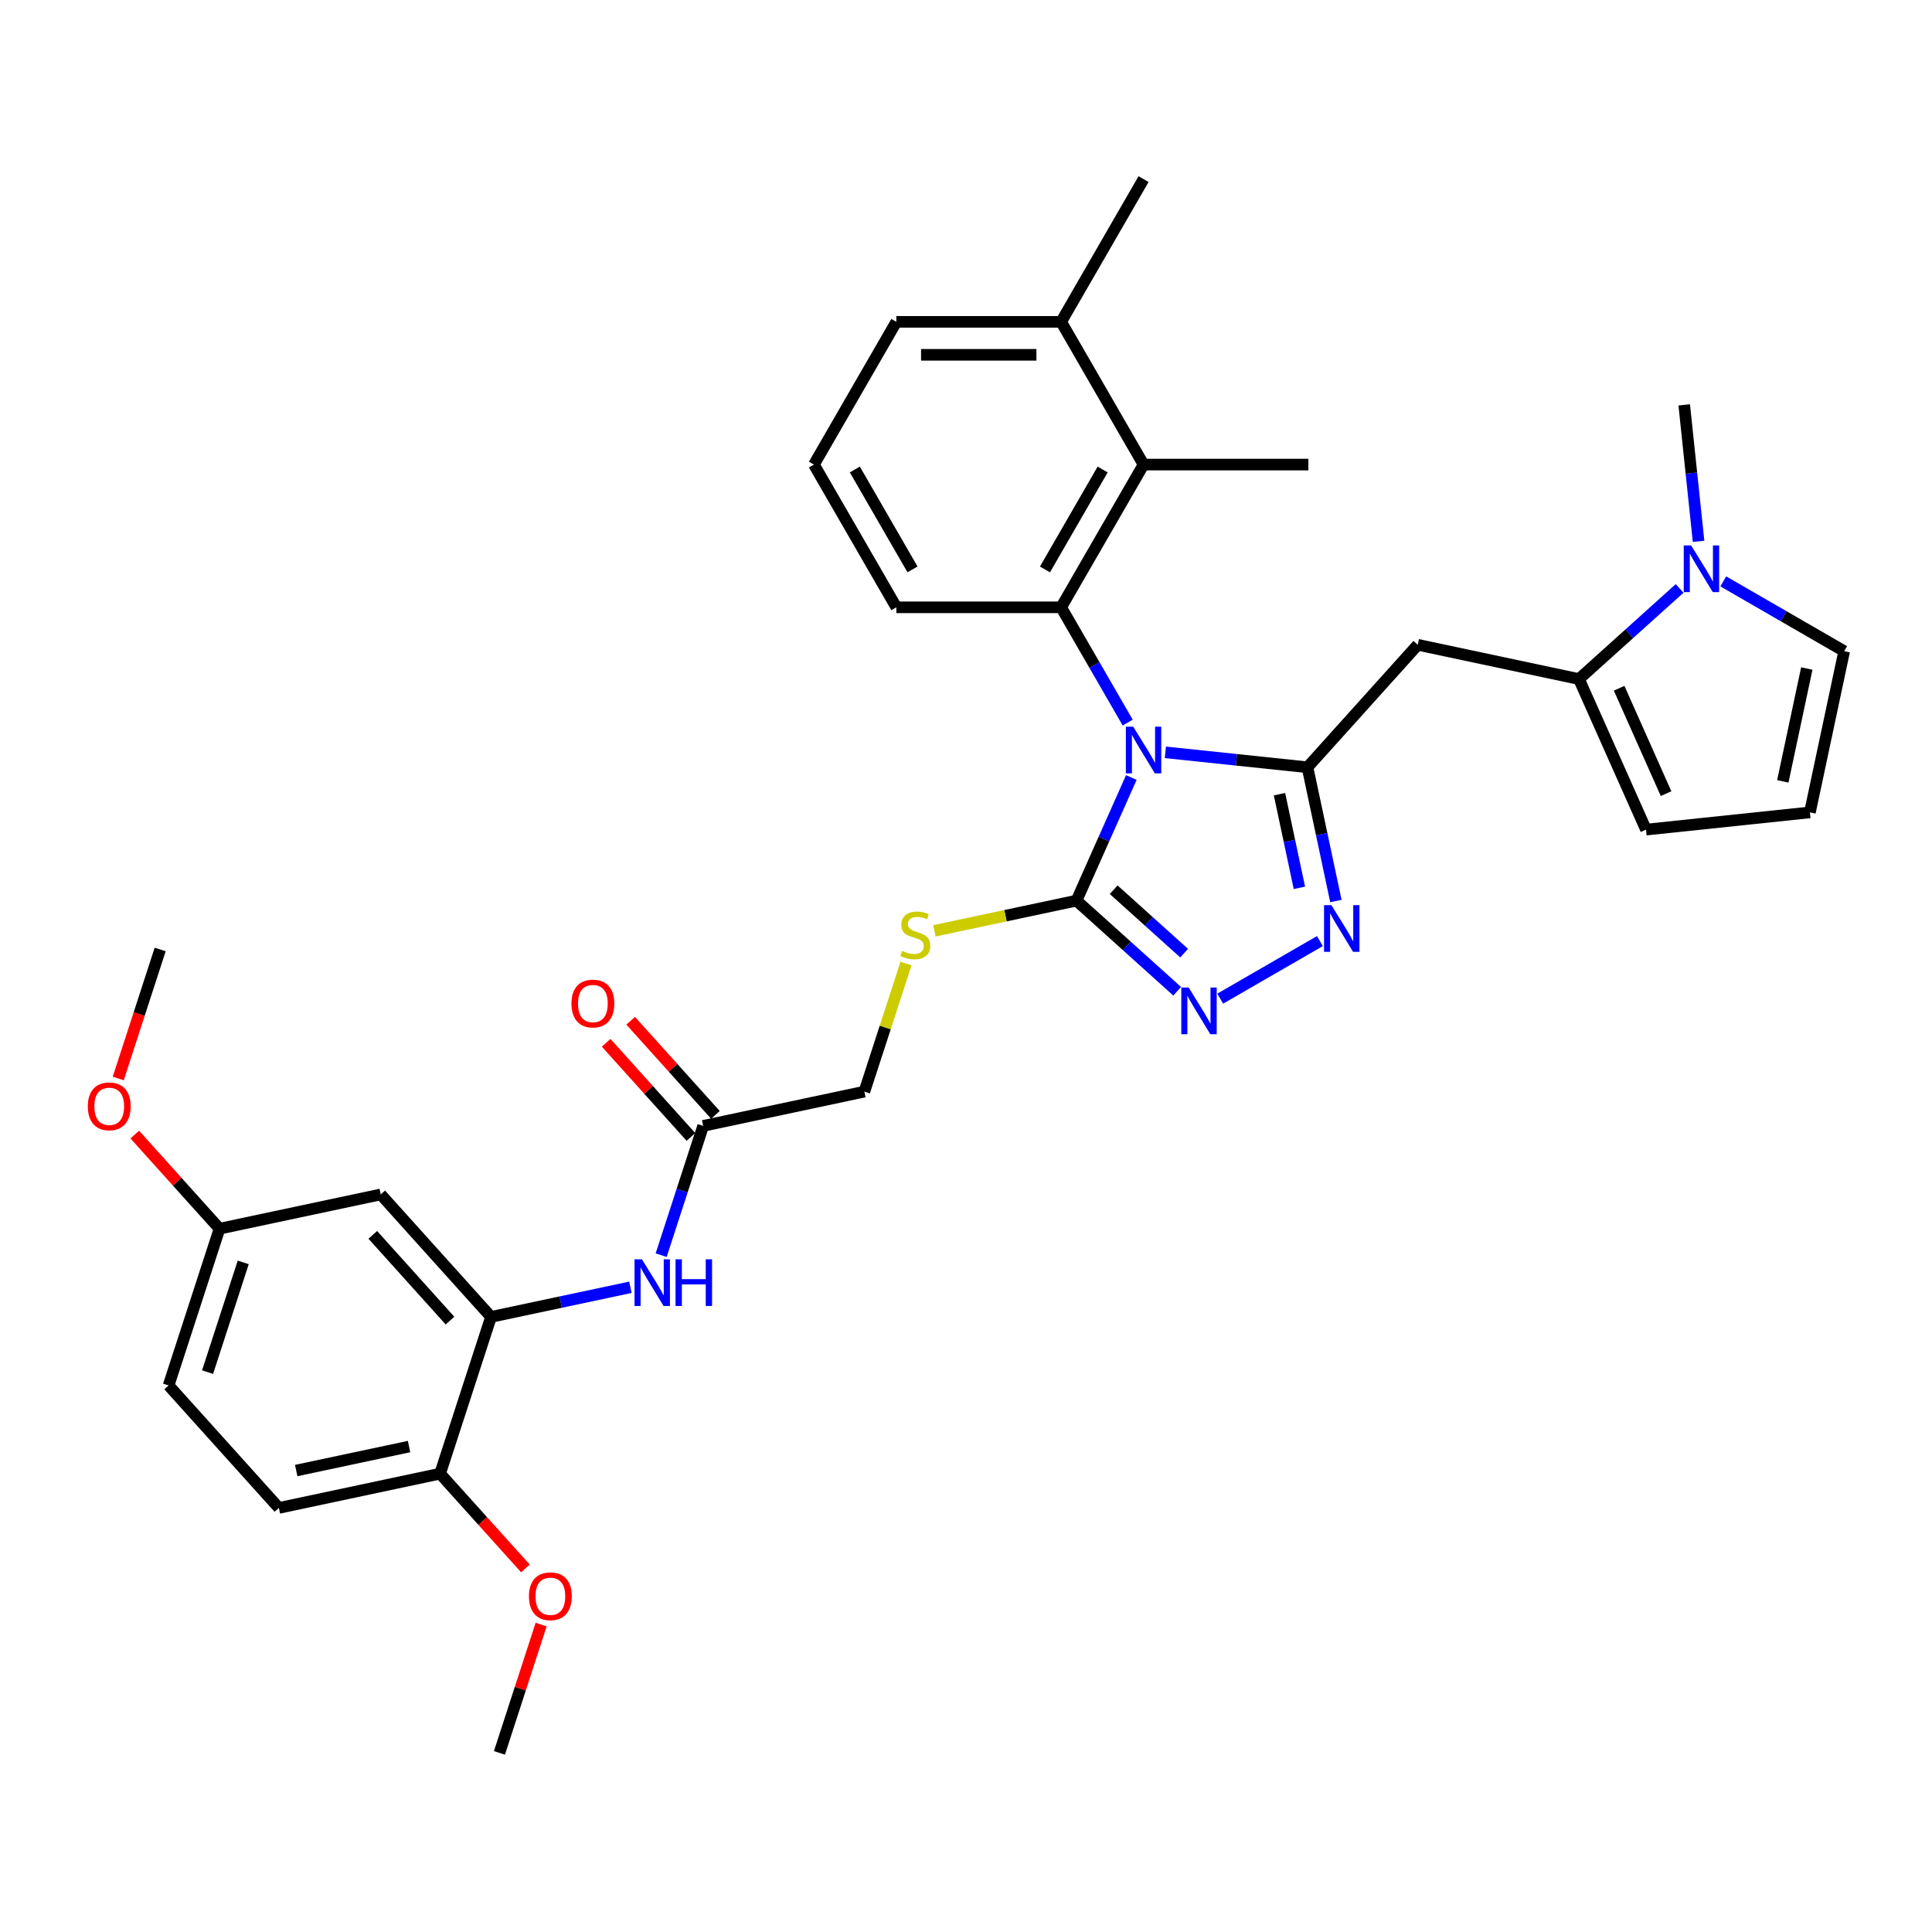 <?xml version='1.0' encoding='iso-8859-1'?>
<svg version='1.1' baseProfile='full'
              xmlns='http://www.w3.org/2000/svg'
                      xmlns:rdkit='http://www.rdkit.org/xml'
                      xmlns:xlink='http://www.w3.org/1999/xlink'
                  xml:space='preserve'
width='1000px' height='1000px' viewBox='0 0 1000 1000'>
<!-- END OF HEADER -->
<rect style='opacity:1.0;fill:#FFFFFF;stroke:none' width='1000' height='1000' x='0' y='0'> </rect>
<path class='bond-0' d='M 603.199,389.41 L 639.972,393.275' style='fill:none;fill-rule:evenodd;stroke:#0000FF;stroke-width:6px;stroke-linecap:butt;stroke-linejoin:miter;stroke-opacity:1' />
<path class='bond-0' d='M 639.972,393.275 L 676.745,397.14' style='fill:none;fill-rule:evenodd;stroke:#000000;stroke-width:6px;stroke-linecap:butt;stroke-linejoin:miter;stroke-opacity:1' />
<path class='bond-1' d='M 585.577,402.436 L 571.392,434.296' style='fill:none;fill-rule:evenodd;stroke:#0000FF;stroke-width:6px;stroke-linecap:butt;stroke-linejoin:miter;stroke-opacity:1' />
<path class='bond-1' d='M 571.392,434.296 L 557.207,466.156' style='fill:none;fill-rule:evenodd;stroke:#000000;stroke-width:6px;stroke-linecap:butt;stroke-linejoin:miter;stroke-opacity:1' />
<path class='bond-3' d='M 583.699,374.011 L 566.475,344.178' style='fill:none;fill-rule:evenodd;stroke:#0000FF;stroke-width:6px;stroke-linecap:butt;stroke-linejoin:miter;stroke-opacity:1' />
<path class='bond-3' d='M 566.475,344.178 L 549.25,314.345' style='fill:none;fill-rule:evenodd;stroke:#000000;stroke-width:6px;stroke-linecap:butt;stroke-linejoin:miter;stroke-opacity:1' />
<path class='bond-2' d='M 676.745,397.14 L 684.103,431.756' style='fill:none;fill-rule:evenodd;stroke:#000000;stroke-width:6px;stroke-linecap:butt;stroke-linejoin:miter;stroke-opacity:1' />
<path class='bond-2' d='M 684.103,431.756 L 691.46,466.372' style='fill:none;fill-rule:evenodd;stroke:#0000FF;stroke-width:6px;stroke-linecap:butt;stroke-linejoin:miter;stroke-opacity:1' />
<path class='bond-2' d='M 662.263,411.072 L 667.414,435.303' style='fill:none;fill-rule:evenodd;stroke:#000000;stroke-width:6px;stroke-linecap:butt;stroke-linejoin:miter;stroke-opacity:1' />
<path class='bond-2' d='M 667.414,435.303 L 672.564,459.534' style='fill:none;fill-rule:evenodd;stroke:#0000FF;stroke-width:6px;stroke-linecap:butt;stroke-linejoin:miter;stroke-opacity:1' />
<path class='bond-5' d='M 676.745,397.14 L 733.827,333.744' style='fill:none;fill-rule:evenodd;stroke:#000000;stroke-width:6px;stroke-linecap:butt;stroke-linejoin:miter;stroke-opacity:1' />
<path class='bond-4' d='M 557.207,466.156 L 583.257,489.612' style='fill:none;fill-rule:evenodd;stroke:#000000;stroke-width:6px;stroke-linecap:butt;stroke-linejoin:miter;stroke-opacity:1' />
<path class='bond-4' d='M 583.257,489.612 L 609.308,513.068' style='fill:none;fill-rule:evenodd;stroke:#0000FF;stroke-width:6px;stroke-linecap:butt;stroke-linejoin:miter;stroke-opacity:1' />
<path class='bond-4' d='M 576.438,460.513 L 594.674,476.933' style='fill:none;fill-rule:evenodd;stroke:#000000;stroke-width:6px;stroke-linecap:butt;stroke-linejoin:miter;stroke-opacity:1' />
<path class='bond-4' d='M 594.674,476.933 L 612.909,493.352' style='fill:none;fill-rule:evenodd;stroke:#0000FF;stroke-width:6px;stroke-linecap:butt;stroke-linejoin:miter;stroke-opacity:1' />
<path class='bond-11' d='M 557.207,466.156 L 520.424,473.974' style='fill:none;fill-rule:evenodd;stroke:#000000;stroke-width:6px;stroke-linecap:butt;stroke-linejoin:miter;stroke-opacity:1' />
<path class='bond-11' d='M 520.424,473.974 L 483.642,481.793' style='fill:none;fill-rule:evenodd;stroke:#CCCC00;stroke-width:6px;stroke-linecap:butt;stroke-linejoin:miter;stroke-opacity:1' />
<path class='bond-34' d='M 683.187,487.105 L 631.571,516.905' style='fill:none;fill-rule:evenodd;stroke:#0000FF;stroke-width:6px;stroke-linecap:butt;stroke-linejoin:miter;stroke-opacity:1' />
<path class='bond-8' d='M 549.25,314.345 L 591.904,240.466' style='fill:none;fill-rule:evenodd;stroke:#000000;stroke-width:6px;stroke-linecap:butt;stroke-linejoin:miter;stroke-opacity:1' />
<path class='bond-8' d='M 540.873,294.732 L 570.731,243.017' style='fill:none;fill-rule:evenodd;stroke:#000000;stroke-width:6px;stroke-linecap:butt;stroke-linejoin:miter;stroke-opacity:1' />
<path class='bond-23' d='M 549.25,314.345 L 463.943,314.345' style='fill:none;fill-rule:evenodd;stroke:#000000;stroke-width:6px;stroke-linecap:butt;stroke-linejoin:miter;stroke-opacity:1' />
<path class='bond-6' d='M 733.827,333.744 L 817.271,351.481' style='fill:none;fill-rule:evenodd;stroke:#000000;stroke-width:6px;stroke-linecap:butt;stroke-linejoin:miter;stroke-opacity:1' />
<path class='bond-7' d='M 817.271,351.481 L 843.321,328.025' style='fill:none;fill-rule:evenodd;stroke:#000000;stroke-width:6px;stroke-linecap:butt;stroke-linejoin:miter;stroke-opacity:1' />
<path class='bond-7' d='M 843.321,328.025 L 869.372,304.569' style='fill:none;fill-rule:evenodd;stroke:#0000FF;stroke-width:6px;stroke-linecap:butt;stroke-linejoin:miter;stroke-opacity:1' />
<path class='bond-15' d='M 817.271,351.481 L 851.968,429.413' style='fill:none;fill-rule:evenodd;stroke:#000000;stroke-width:6px;stroke-linecap:butt;stroke-linejoin:miter;stroke-opacity:1' />
<path class='bond-15' d='M 838.062,356.231 L 862.35,410.784' style='fill:none;fill-rule:evenodd;stroke:#000000;stroke-width:6px;stroke-linecap:butt;stroke-linejoin:miter;stroke-opacity:1' />
<path class='bond-14' d='M 891.961,300.92 L 923.253,318.986' style='fill:none;fill-rule:evenodd;stroke:#0000FF;stroke-width:6px;stroke-linecap:butt;stroke-linejoin:miter;stroke-opacity:1' />
<path class='bond-14' d='M 923.253,318.986 L 954.545,337.053' style='fill:none;fill-rule:evenodd;stroke:#000000;stroke-width:6px;stroke-linecap:butt;stroke-linejoin:miter;stroke-opacity:1' />
<path class='bond-26' d='M 879.173,280.186 L 875.461,244.872' style='fill:none;fill-rule:evenodd;stroke:#0000FF;stroke-width:6px;stroke-linecap:butt;stroke-linejoin:miter;stroke-opacity:1' />
<path class='bond-26' d='M 875.461,244.872 L 871.75,209.558' style='fill:none;fill-rule:evenodd;stroke:#000000;stroke-width:6px;stroke-linecap:butt;stroke-linejoin:miter;stroke-opacity:1' />
<path class='bond-18' d='M 591.904,240.466 L 549.25,166.587' style='fill:none;fill-rule:evenodd;stroke:#000000;stroke-width:6px;stroke-linecap:butt;stroke-linejoin:miter;stroke-opacity:1' />
<path class='bond-27' d='M 591.904,240.466 L 677.212,240.466' style='fill:none;fill-rule:evenodd;stroke:#000000;stroke-width:6px;stroke-linecap:butt;stroke-linejoin:miter;stroke-opacity:1' />
<path class='bond-9' d='M 254.152,681.631 L 290.227,673.963' style='fill:none;fill-rule:evenodd;stroke:#000000;stroke-width:6px;stroke-linecap:butt;stroke-linejoin:miter;stroke-opacity:1' />
<path class='bond-9' d='M 290.227,673.963 L 326.301,666.295' style='fill:none;fill-rule:evenodd;stroke:#0000FF;stroke-width:6px;stroke-linecap:butt;stroke-linejoin:miter;stroke-opacity:1' />
<path class='bond-13' d='M 254.152,681.631 L 197.07,618.234' style='fill:none;fill-rule:evenodd;stroke:#000000;stroke-width:6px;stroke-linecap:butt;stroke-linejoin:miter;stroke-opacity:1' />
<path class='bond-13' d='M 232.911,683.538 L 192.953,639.16' style='fill:none;fill-rule:evenodd;stroke:#000000;stroke-width:6px;stroke-linecap:butt;stroke-linejoin:miter;stroke-opacity:1' />
<path class='bond-17' d='M 254.152,681.631 L 227.791,762.763' style='fill:none;fill-rule:evenodd;stroke:#000000;stroke-width:6px;stroke-linecap:butt;stroke-linejoin:miter;stroke-opacity:1' />
<path class='bond-10' d='M 342.214,649.682 L 353.086,616.222' style='fill:none;fill-rule:evenodd;stroke:#0000FF;stroke-width:6px;stroke-linecap:butt;stroke-linejoin:miter;stroke-opacity:1' />
<path class='bond-10' d='M 353.086,616.222 L 363.958,582.761' style='fill:none;fill-rule:evenodd;stroke:#000000;stroke-width:6px;stroke-linecap:butt;stroke-linejoin:miter;stroke-opacity:1' />
<path class='bond-20' d='M 468.945,498.719 L 458.173,531.872' style='fill:none;fill-rule:evenodd;stroke:#CCCC00;stroke-width:6px;stroke-linecap:butt;stroke-linejoin:miter;stroke-opacity:1' />
<path class='bond-20' d='M 458.173,531.872 L 447.401,565.025' style='fill:none;fill-rule:evenodd;stroke:#000000;stroke-width:6px;stroke-linecap:butt;stroke-linejoin:miter;stroke-opacity:1' />
<path class='bond-12' d='M 363.958,582.761 L 447.401,565.025' style='fill:none;fill-rule:evenodd;stroke:#000000;stroke-width:6px;stroke-linecap:butt;stroke-linejoin:miter;stroke-opacity:1' />
<path class='bond-19' d='M 370.297,577.053 L 348.368,552.698' style='fill:none;fill-rule:evenodd;stroke:#000000;stroke-width:6px;stroke-linecap:butt;stroke-linejoin:miter;stroke-opacity:1' />
<path class='bond-19' d='M 348.368,552.698 L 326.438,528.342' style='fill:none;fill-rule:evenodd;stroke:#FF0000;stroke-width:6px;stroke-linecap:butt;stroke-linejoin:miter;stroke-opacity:1' />
<path class='bond-19' d='M 357.618,588.47 L 335.688,564.114' style='fill:none;fill-rule:evenodd;stroke:#000000;stroke-width:6px;stroke-linecap:butt;stroke-linejoin:miter;stroke-opacity:1' />
<path class='bond-19' d='M 335.688,564.114 L 313.759,539.759' style='fill:none;fill-rule:evenodd;stroke:#FF0000;stroke-width:6px;stroke-linecap:butt;stroke-linejoin:miter;stroke-opacity:1' />
<path class='bond-22' d='M 197.07,618.234 L 113.627,635.971' style='fill:none;fill-rule:evenodd;stroke:#000000;stroke-width:6px;stroke-linecap:butt;stroke-linejoin:miter;stroke-opacity:1' />
<path class='bond-36' d='M 954.545,337.053 L 936.809,420.496' style='fill:none;fill-rule:evenodd;stroke:#000000;stroke-width:6px;stroke-linecap:butt;stroke-linejoin:miter;stroke-opacity:1' />
<path class='bond-36' d='M 935.196,346.022 L 922.781,404.432' style='fill:none;fill-rule:evenodd;stroke:#000000;stroke-width:6px;stroke-linecap:butt;stroke-linejoin:miter;stroke-opacity:1' />
<path class='bond-16' d='M 851.968,429.413 L 936.809,420.496' style='fill:none;fill-rule:evenodd;stroke:#000000;stroke-width:6px;stroke-linecap:butt;stroke-linejoin:miter;stroke-opacity:1' />
<path class='bond-21' d='M 227.791,762.763 L 144.347,780.5' style='fill:none;fill-rule:evenodd;stroke:#000000;stroke-width:6px;stroke-linecap:butt;stroke-linejoin:miter;stroke-opacity:1' />
<path class='bond-21' d='M 211.727,748.735 L 153.316,761.15' style='fill:none;fill-rule:evenodd;stroke:#000000;stroke-width:6px;stroke-linecap:butt;stroke-linejoin:miter;stroke-opacity:1' />
<path class='bond-25' d='M 227.791,762.763 L 249.872,787.287' style='fill:none;fill-rule:evenodd;stroke:#000000;stroke-width:6px;stroke-linecap:butt;stroke-linejoin:miter;stroke-opacity:1' />
<path class='bond-25' d='M 249.872,787.287 L 271.953,811.81' style='fill:none;fill-rule:evenodd;stroke:#FF0000;stroke-width:6px;stroke-linecap:butt;stroke-linejoin:miter;stroke-opacity:1' />
<path class='bond-31' d='M 549.25,166.587 L 591.904,92.708' style='fill:none;fill-rule:evenodd;stroke:#000000;stroke-width:6px;stroke-linecap:butt;stroke-linejoin:miter;stroke-opacity:1' />
<path class='bond-35' d='M 549.25,166.587 L 463.943,166.587' style='fill:none;fill-rule:evenodd;stroke:#000000;stroke-width:6px;stroke-linecap:butt;stroke-linejoin:miter;stroke-opacity:1' />
<path class='bond-35' d='M 536.454,183.649 L 476.739,183.649' style='fill:none;fill-rule:evenodd;stroke:#000000;stroke-width:6px;stroke-linecap:butt;stroke-linejoin:miter;stroke-opacity:1' />
<path class='bond-24' d='M 144.347,780.5 L 87.265,717.104' style='fill:none;fill-rule:evenodd;stroke:#000000;stroke-width:6px;stroke-linecap:butt;stroke-linejoin:miter;stroke-opacity:1' />
<path class='bond-28' d='M 113.627,635.971 L 91.697,611.616' style='fill:none;fill-rule:evenodd;stroke:#000000;stroke-width:6px;stroke-linecap:butt;stroke-linejoin:miter;stroke-opacity:1' />
<path class='bond-28' d='M 91.697,611.616 L 69.767,587.26' style='fill:none;fill-rule:evenodd;stroke:#FF0000;stroke-width:6px;stroke-linecap:butt;stroke-linejoin:miter;stroke-opacity:1' />
<path class='bond-37' d='M 113.627,635.971 L 87.265,717.104' style='fill:none;fill-rule:evenodd;stroke:#000000;stroke-width:6px;stroke-linecap:butt;stroke-linejoin:miter;stroke-opacity:1' />
<path class='bond-37' d='M 125.899,653.413 L 107.446,710.206' style='fill:none;fill-rule:evenodd;stroke:#000000;stroke-width:6px;stroke-linecap:butt;stroke-linejoin:miter;stroke-opacity:1' />
<path class='bond-29' d='M 463.943,314.345 L 421.289,240.466' style='fill:none;fill-rule:evenodd;stroke:#000000;stroke-width:6px;stroke-linecap:butt;stroke-linejoin:miter;stroke-opacity:1' />
<path class='bond-29' d='M 472.32,294.732 L 442.463,243.017' style='fill:none;fill-rule:evenodd;stroke:#000000;stroke-width:6px;stroke-linecap:butt;stroke-linejoin:miter;stroke-opacity:1' />
<path class='bond-32' d='M 280.089,840.883 L 269.3,874.088' style='fill:none;fill-rule:evenodd;stroke:#FF0000;stroke-width:6px;stroke-linecap:butt;stroke-linejoin:miter;stroke-opacity:1' />
<path class='bond-32' d='M 269.3,874.088 L 258.511,907.292' style='fill:none;fill-rule:evenodd;stroke:#000000;stroke-width:6px;stroke-linecap:butt;stroke-linejoin:miter;stroke-opacity:1' />
<path class='bond-33' d='M 61.207,558.226 L 72.056,524.834' style='fill:none;fill-rule:evenodd;stroke:#FF0000;stroke-width:6px;stroke-linecap:butt;stroke-linejoin:miter;stroke-opacity:1' />
<path class='bond-33' d='M 72.056,524.834 L 82.906,491.442' style='fill:none;fill-rule:evenodd;stroke:#000000;stroke-width:6px;stroke-linecap:butt;stroke-linejoin:miter;stroke-opacity:1' />
<path class='bond-30' d='M 421.289,240.466 L 463.943,166.587' style='fill:none;fill-rule:evenodd;stroke:#000000;stroke-width:6px;stroke-linecap:butt;stroke-linejoin:miter;stroke-opacity:1' />
<path  class='atom-0' d='M 586.564 376.144
L 594.481 388.94
Q 595.265 390.202, 596.528 392.489
Q 597.791 394.775, 597.859 394.911
L 597.859 376.144
L 601.066 376.144
L 601.066 400.303
L 597.756 400.303
L 589.26 386.312
Q 588.27 384.674, 587.212 382.798
Q 586.189 380.921, 585.882 380.341
L 585.882 400.303
L 582.742 400.303
L 582.742 376.144
L 586.564 376.144
' fill='#0000FF'/>
<path  class='atom-3' d='M 689.141 468.504
L 697.058 481.301
Q 697.842 482.563, 699.105 484.849
Q 700.368 487.136, 700.436 487.272
L 700.436 468.504
L 703.643 468.504
L 703.643 492.664
L 700.333 492.664
L 691.837 478.673
Q 690.847 477.035, 689.789 475.158
Q 688.766 473.282, 688.459 472.702
L 688.459 492.664
L 685.319 492.664
L 685.319 468.504
L 689.141 468.504
' fill='#0000FF'/>
<path  class='atom-5' d='M 615.262 511.158
L 623.179 523.955
Q 623.964 525.217, 625.226 527.503
Q 626.489 529.79, 626.557 529.926
L 626.557 511.158
L 629.765 511.158
L 629.765 535.318
L 626.455 535.318
L 617.958 521.327
Q 616.968 519.689, 615.911 517.812
Q 614.887 515.936, 614.58 515.356
L 614.58 535.318
L 611.441 535.318
L 611.441 511.158
L 615.262 511.158
' fill='#0000FF'/>
<path  class='atom-8' d='M 875.326 282.319
L 883.243 295.115
Q 884.028 296.378, 885.29 298.664
Q 886.553 300.95, 886.621 301.087
L 886.621 282.319
L 889.829 282.319
L 889.829 306.478
L 886.519 306.478
L 878.022 292.488
Q 877.033 290.85, 875.975 288.973
Q 874.951 287.096, 874.644 286.516
L 874.644 306.478
L 871.505 306.478
L 871.505 282.319
L 875.326 282.319
' fill='#0000FF'/>
<path  class='atom-11' d='M 332.256 651.814
L 340.172 664.611
Q 340.957 665.873, 342.22 668.159
Q 343.482 670.446, 343.551 670.582
L 343.551 651.814
L 346.758 651.814
L 346.758 675.974
L 343.448 675.974
L 334.952 661.983
Q 333.962 660.345, 332.904 658.468
Q 331.88 656.592, 331.573 656.012
L 331.573 675.974
L 328.434 675.974
L 328.434 651.814
L 332.256 651.814
' fill='#0000FF'/>
<path  class='atom-11' d='M 349.659 651.814
L 352.934 651.814
L 352.934 662.085
L 365.287 662.085
L 365.287 651.814
L 368.563 651.814
L 368.563 675.974
L 365.287 675.974
L 365.287 664.815
L 352.934 664.815
L 352.934 675.974
L 349.659 675.974
L 349.659 651.814
' fill='#0000FF'/>
<path  class='atom-12' d='M 466.938 492.184
Q 467.211 492.287, 468.337 492.764
Q 469.463 493.242, 470.692 493.549
Q 471.954 493.822, 473.183 493.822
Q 475.469 493.822, 476.8 492.73
Q 478.131 491.604, 478.131 489.659
Q 478.131 488.328, 477.448 487.509
Q 476.8 486.69, 475.776 486.247
Q 474.752 485.803, 473.046 485.291
Q 470.897 484.643, 469.6 484.029
Q 468.337 483.415, 467.416 482.118
Q 466.529 480.821, 466.529 478.637
Q 466.529 475.6, 468.576 473.724
Q 470.658 471.847, 474.752 471.847
Q 477.551 471.847, 480.724 473.178
L 479.939 475.805
Q 477.039 474.611, 474.855 474.611
Q 472.5 474.611, 471.204 475.6
Q 469.907 476.556, 469.941 478.228
Q 469.941 479.525, 470.589 480.309
Q 471.272 481.094, 472.227 481.538
Q 473.217 481.981, 474.855 482.493
Q 477.039 483.176, 478.335 483.858
Q 479.632 484.541, 480.553 485.94
Q 481.509 487.305, 481.509 489.659
Q 481.509 493.003, 479.257 494.812
Q 477.039 496.586, 473.319 496.586
Q 471.17 496.586, 469.532 496.108
Q 467.928 495.665, 466.017 494.88
L 466.938 492.184
' fill='#CCCC00'/>
<path  class='atom-20' d='M 295.786 519.434
Q 295.786 513.633, 298.652 510.391
Q 301.518 507.149, 306.876 507.149
Q 312.233 507.149, 315.099 510.391
Q 317.966 513.633, 317.966 519.434
Q 317.966 525.303, 315.065 528.647
Q 312.165 531.957, 306.876 531.957
Q 301.552 531.957, 298.652 528.647
Q 295.786 525.337, 295.786 519.434
M 306.876 529.227
Q 310.561 529.227, 312.54 526.77
Q 314.553 524.279, 314.553 519.434
Q 314.553 514.69, 312.54 512.302
Q 310.561 509.879, 306.876 509.879
Q 303.19 509.879, 301.177 512.268
Q 299.198 514.656, 299.198 519.434
Q 299.198 524.313, 301.177 526.77
Q 303.19 529.227, 306.876 529.227
' fill='#FF0000'/>
<path  class='atom-26' d='M 273.783 826.227
Q 273.783 820.426, 276.649 817.185
Q 279.516 813.943, 284.873 813.943
Q 290.23 813.943, 293.097 817.185
Q 295.963 820.426, 295.963 826.227
Q 295.963 832.097, 293.062 835.441
Q 290.162 838.751, 284.873 838.751
Q 279.55 838.751, 276.649 835.441
Q 273.783 832.131, 273.783 826.227
M 284.873 836.021
Q 288.558 836.021, 290.537 833.564
Q 292.551 831.073, 292.551 826.227
Q 292.551 821.484, 290.537 819.096
Q 288.558 816.673, 284.873 816.673
Q 281.188 816.673, 279.174 819.062
Q 277.195 821.45, 277.195 826.227
Q 277.195 831.107, 279.174 833.564
Q 281.188 836.021, 284.873 836.021
' fill='#FF0000'/>
<path  class='atom-29' d='M 45.455 572.643
Q 45.455 566.842, 48.321 563.6
Q 51.187 560.359, 56.545 560.359
Q 61.902 560.359, 64.768 563.6
Q 67.635 566.842, 67.635 572.643
Q 67.635 578.512, 64.734 581.856
Q 61.834 585.166, 56.545 585.166
Q 51.221 585.166, 48.321 581.856
Q 45.455 578.546, 45.455 572.643
M 56.545 582.436
Q 60.23 582.436, 62.209 579.98
Q 64.222 577.489, 64.222 572.643
Q 64.222 567.9, 62.209 565.511
Q 60.23 563.089, 56.545 563.089
Q 52.859 563.089, 50.846 565.477
Q 48.867 567.866, 48.867 572.643
Q 48.867 577.523, 50.846 579.98
Q 52.859 582.436, 56.545 582.436
' fill='#FF0000'/>
</svg>
